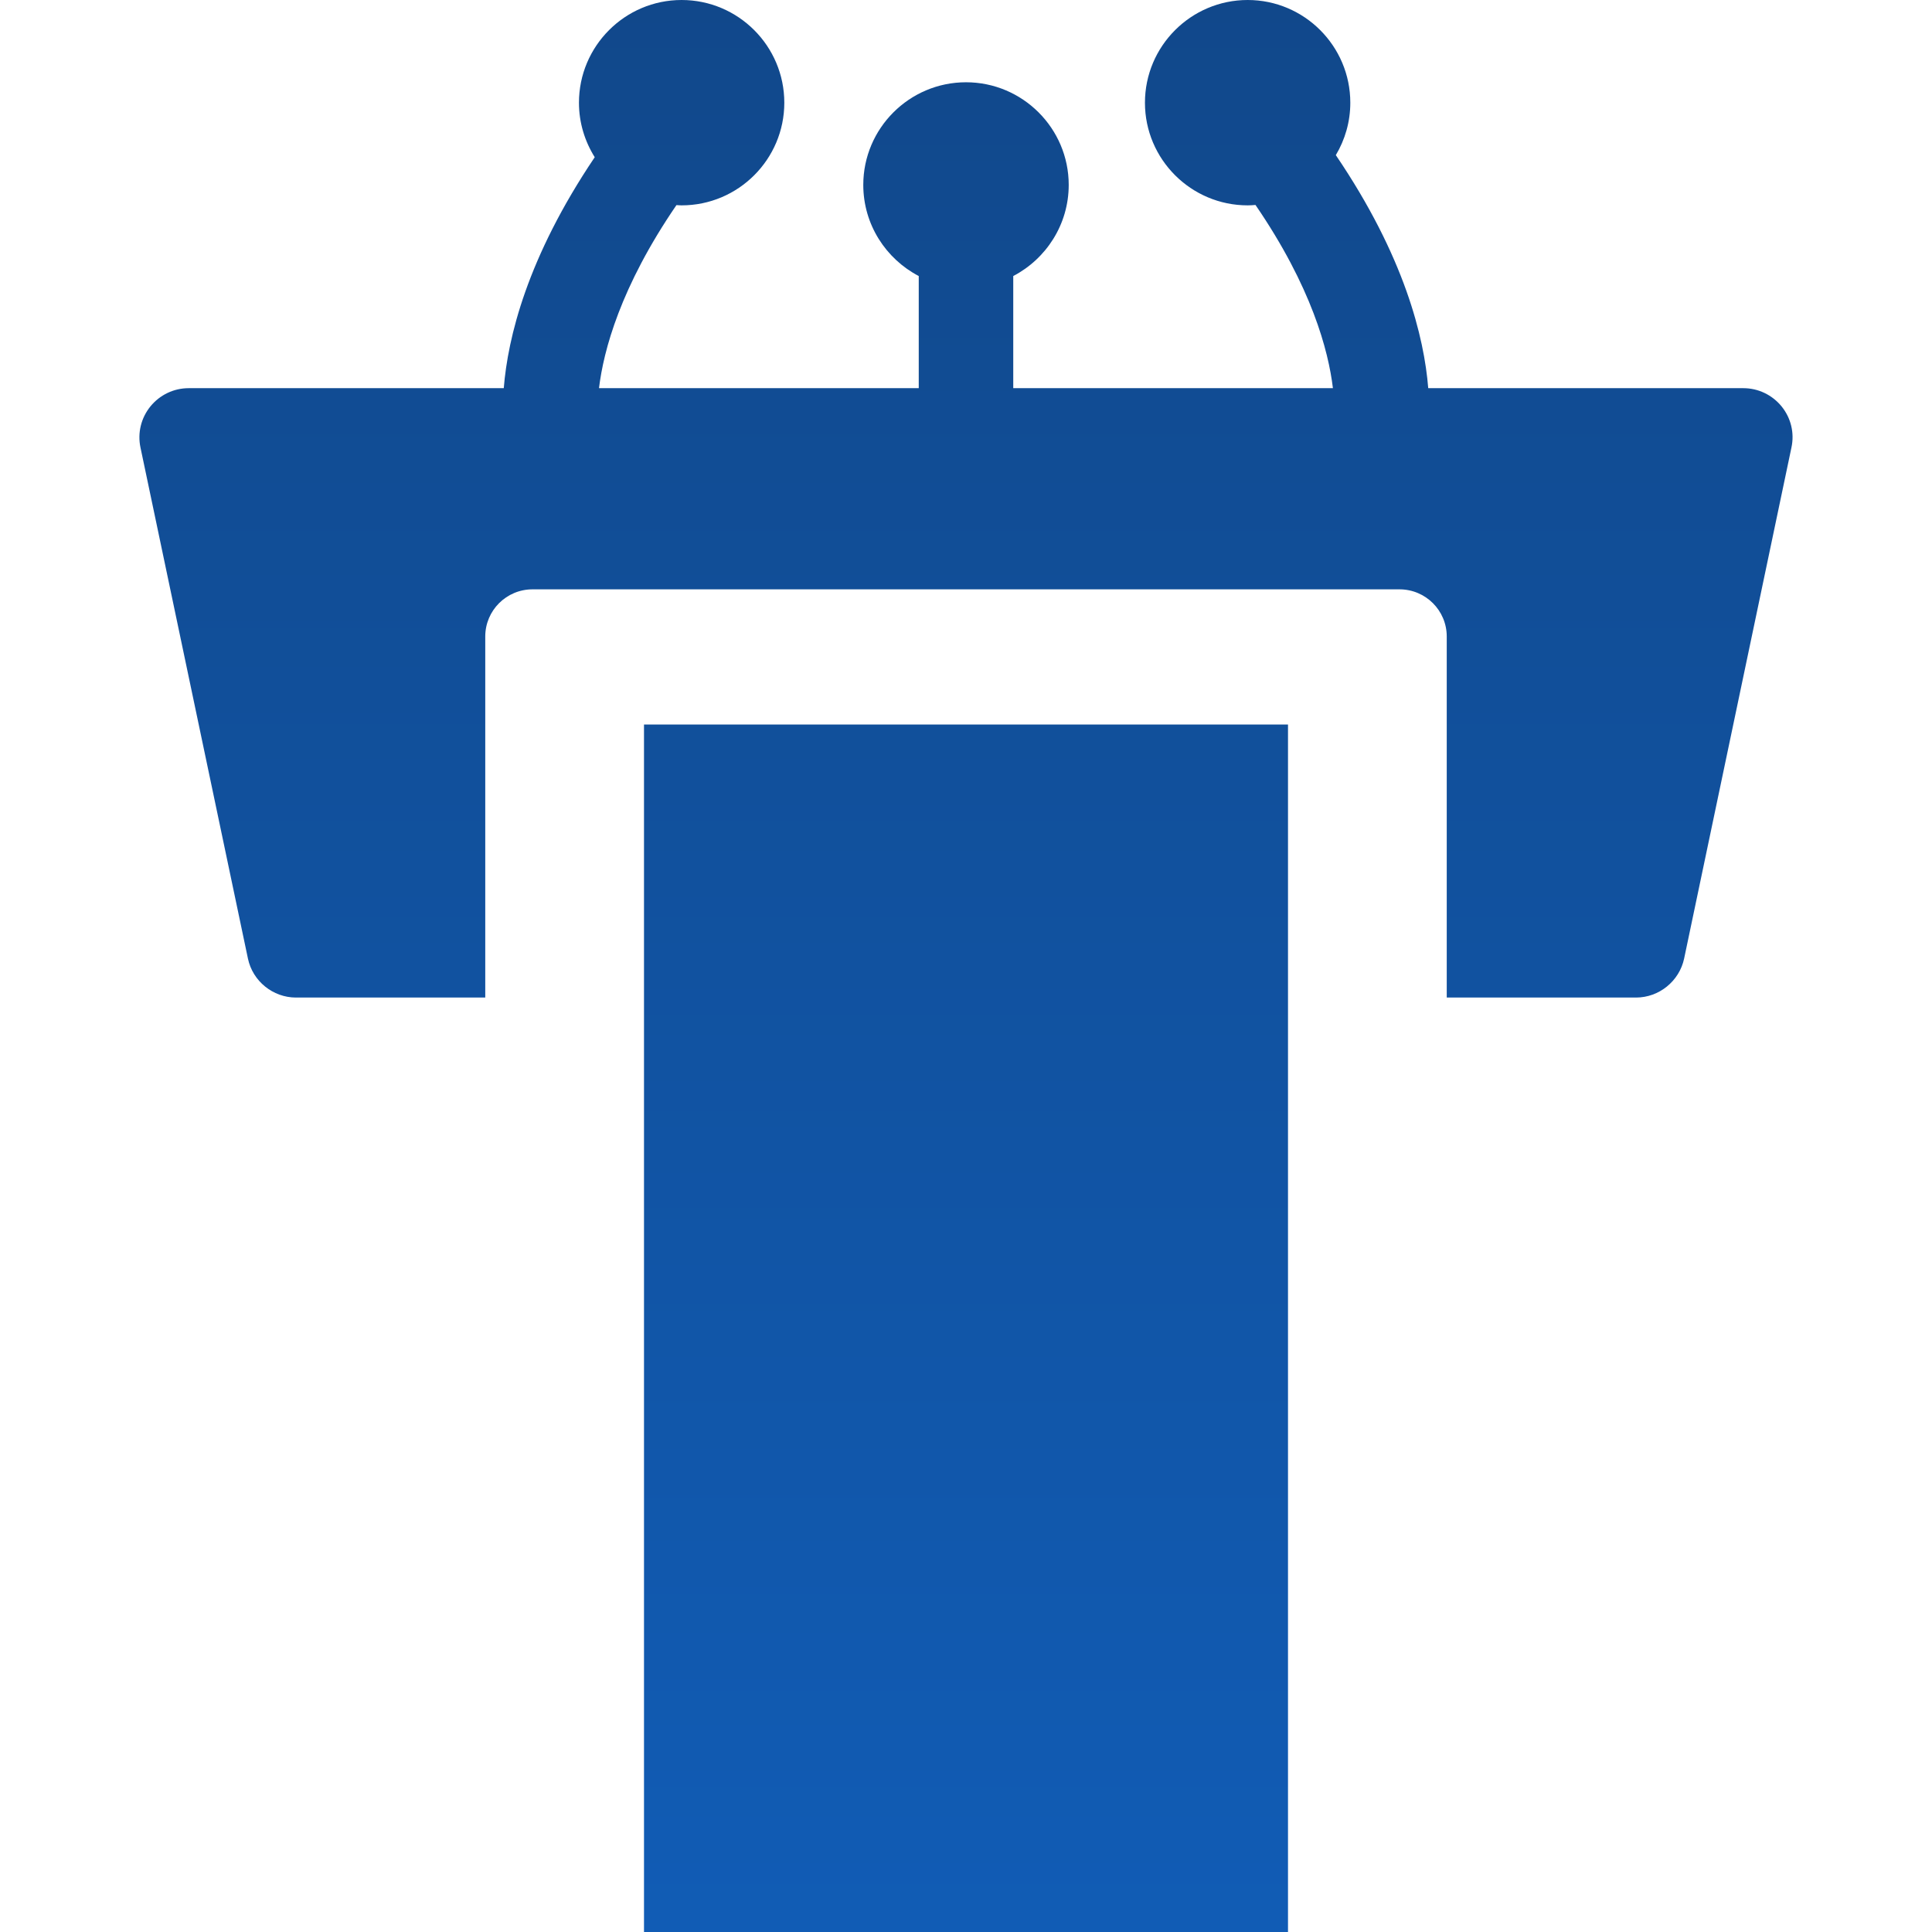 <?xml version="1.0" encoding="UTF-8"?> <svg xmlns="http://www.w3.org/2000/svg" width="24" height="24" viewBox="0 0 24 24" fill="none"><path d="M16 9V24H8V9H12H16ZM22.131 5.048C22.014 4.905 21.841 4.822 21.656 4.822H17.742C17.692 4.193 17.449 3.187 16.594 1.927C16.708 1.736 16.774 1.514 16.774 1.276C16.774 0.572 16.202 0 15.499 0C14.796 0 14.223 0.572 14.223 1.276C14.223 1.979 14.796 2.551 15.499 2.551C15.532 2.551 15.564 2.549 15.596 2.546C16.293 3.564 16.502 4.355 16.558 4.822H12.587V3.429C12.995 3.216 13.276 2.789 13.276 2.297C13.276 1.594 12.703 1.022 12 1.022C11.297 1.022 10.724 1.594 10.724 2.297C10.724 2.789 11.005 3.216 11.413 3.429V4.822H7.441C7.497 4.356 7.707 3.564 8.403 2.548C8.425 2.549 8.446 2.551 8.467 2.551C9.171 2.551 9.743 1.979 9.743 1.276C9.743 0.572 9.171 0 8.467 0C7.764 0 7.192 0.572 7.192 1.276C7.192 1.525 7.265 1.756 7.388 1.953C6.547 3.201 6.308 4.198 6.258 4.822H2.344C2.159 4.822 1.986 4.905 1.869 5.048C1.752 5.192 1.707 5.378 1.745 5.559L3.08 11.908C3.139 12.189 3.391 12.392 3.677 12.392H6.028V7.907C6.028 7.583 6.291 7.321 6.615 7.321H17.385C17.709 7.321 17.972 7.583 17.972 7.907V12.392H20.323C20.609 12.392 20.861 12.189 20.921 11.907L22.254 5.559C22.293 5.378 22.248 5.192 22.131 5.048Z" fill="url(#paint0_linear_894_2021)"></path><defs><linearGradient id="paint0_linear_894_2021" x1="12" y1="0" x2="12" y2="24" gradientUnits="userSpaceOnUse"><stop stop-color="#11488B"></stop><stop offset="1" stop-color="#115CB5"></stop></linearGradient></defs></svg> 